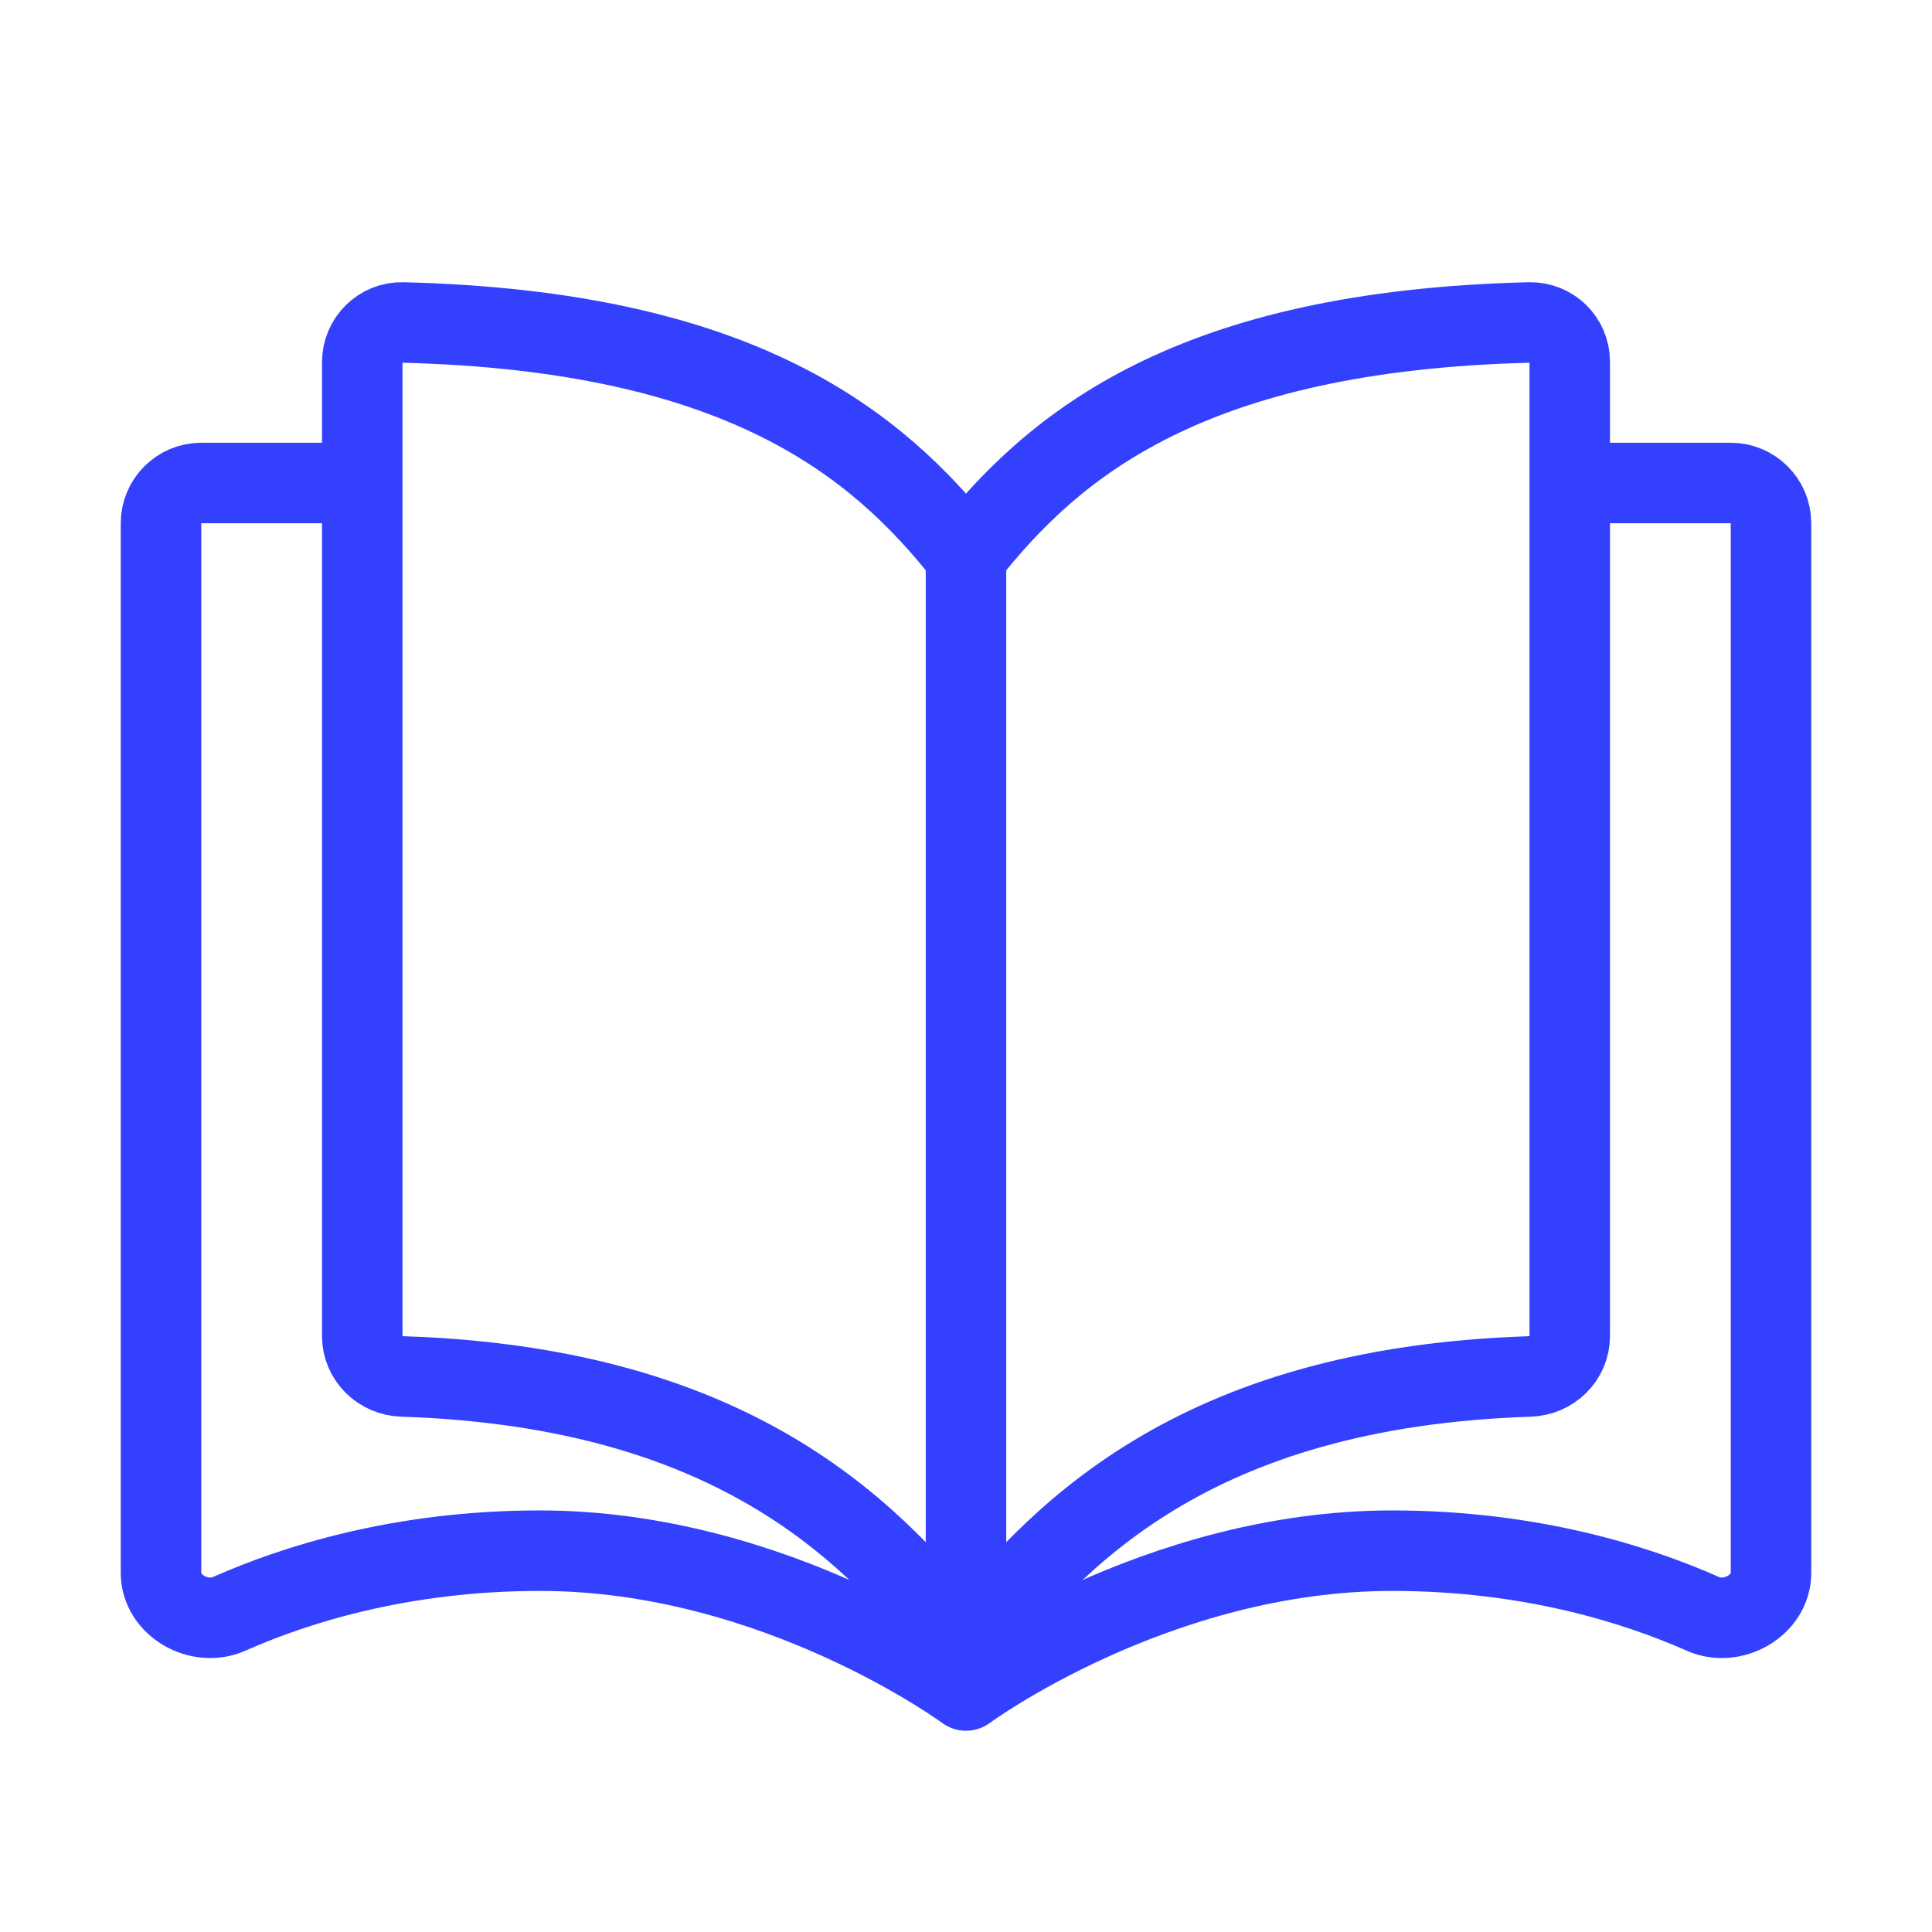 <svg width="48" height="48" viewBox="0 0 48 48" fill="none" xmlns="http://www.w3.org/2000/svg">
<path d="M24 13.818C21.8 11.018 18.408 8.218 10.002 8.012C9.45 7.999 9 8.447 9 8.999C9 13.096 9 28.607 9 33.194C9 33.746 9.45 34.18 10.002 34.198C18.408 34.473 21.8 38.2 24 41M24 13.818C26.2 11.018 29.592 8.218 37.998 8.012C38.55 7.999 39 8.437 39 8.989C39 13.569 39 28.613 39 33.193C39 33.745 38.55 34.18 37.998 34.198C29.592 34.473 26.2 38.2 24 41M24 13.818V41" stroke="#3341FF" stroke-width="2" stroke-linejoin="round"/>
<path d="M38.471 12H43C43.552 12 44 12.448 44 13V39.078C44 39.887 43.047 40.425 42.307 40.096C40.717 39.39 38.063 38.526 34.588 38.526C28.706 38.526 24 42 24 42C24 42 19.294 38.526 13.412 38.526C9.937 38.526 7.283 39.39 5.693 40.096C4.953 40.425 4 39.887 4 39.078V13C4 12.448 4.448 12 5 12H9.529" stroke="#3341FF" stroke-width="2" stroke-linejoin="round"/>
</svg>
